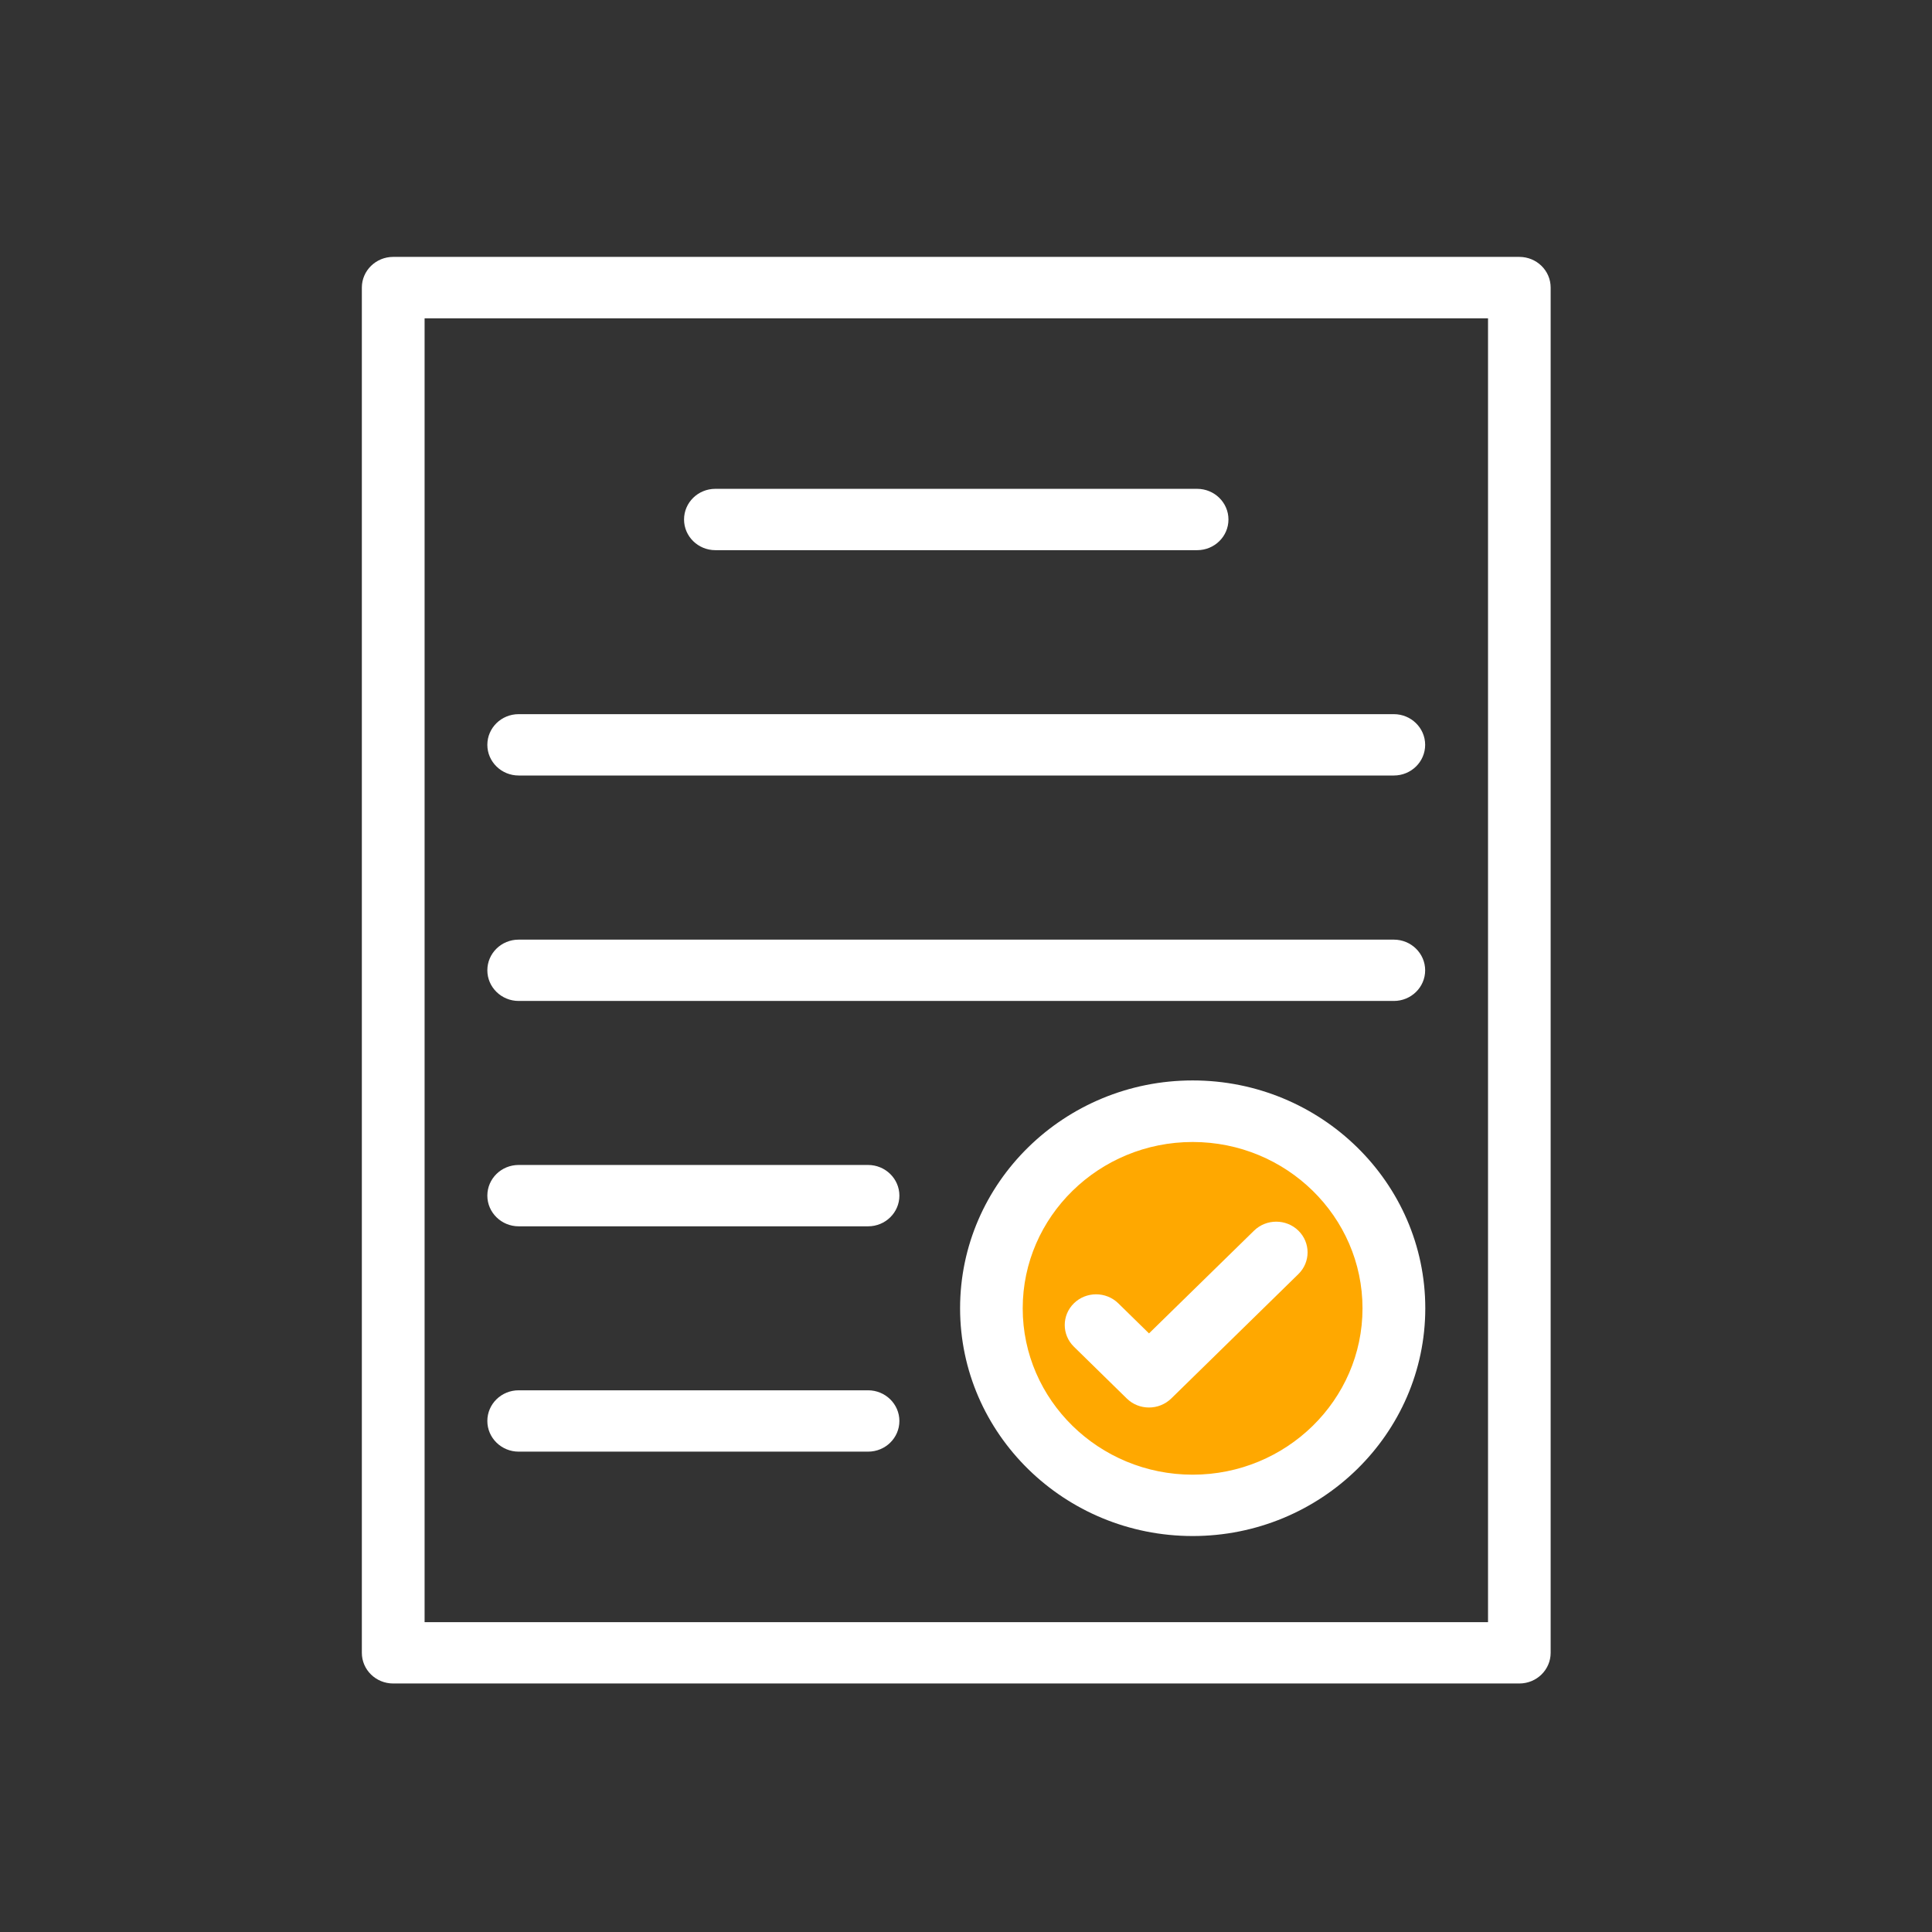 <svg xmlns="http://www.w3.org/2000/svg" width="65" height="65" viewBox="0 0 65 65" fill="none"><rect x="0" y="0" width="65" height="65" fill="#333333" stroke="none"/><ellipse cx="40.174" cy="44.143" rx="7" ry="6.5" fill="#FFA800"></ellipse><path fill-rule="evenodd" clip-rule="evenodd" d="M13.227 8.643H51.116C51.697 8.643 52.17 9.102 52.17 9.675V55.607C52.17 56.176 51.701 56.639 51.116 56.639H13.227C12.647 56.639 12.174 56.179 12.174 55.607V9.675C12.174 9.106 12.647 8.643 13.227 8.643ZM14.285 54.575H50.063V10.71H14.285V54.575ZM40.276 18.51H24.068C23.487 18.51 23.014 18.047 23.014 17.478C23.014 16.909 23.483 16.446 24.068 16.446H40.276C40.857 16.446 41.33 16.909 41.33 17.478C41.33 18.047 40.861 18.51 40.276 18.51ZM17.45 26.091H46.894C47.478 26.091 47.948 25.628 47.948 25.059C47.948 24.491 47.475 24.027 46.894 24.027H17.45C16.865 24.027 16.396 24.491 16.396 25.059C16.396 25.628 16.869 26.091 17.45 26.091ZM46.894 33.676H17.45C16.869 33.676 16.396 33.213 16.396 32.645C16.396 32.076 16.865 31.613 17.45 31.613H46.894C47.475 31.613 47.948 32.076 47.948 32.645C47.948 33.213 47.478 33.676 46.894 33.676ZM17.45 41.258H29.205C29.79 41.258 30.259 40.794 30.259 40.226C30.259 39.657 29.786 39.194 29.205 39.194H17.45C16.865 39.194 16.396 39.657 16.396 40.226C16.396 40.794 16.869 41.258 17.45 41.258ZM29.205 48.839H17.45C16.869 48.839 16.396 48.376 16.396 47.807C16.396 47.238 16.865 46.775 17.45 46.775H29.205C29.786 46.775 30.259 47.238 30.259 47.807C30.259 48.376 29.79 48.839 29.205 48.839Z" fill="white"></path><path d="M42.191 41.404L38.657 44.861L37.623 43.848C37.211 43.445 36.542 43.445 36.131 43.848C35.719 44.251 35.719 44.906 36.131 45.309L37.911 47.053C38.119 47.256 38.388 47.354 38.657 47.354C38.926 47.354 39.196 47.253 39.403 47.053L43.683 42.865C44.095 42.462 44.095 41.807 43.683 41.404C43.272 41.001 42.603 41.001 42.191 41.404Z" fill="white"></path><path d="M40.126 36.35C35.812 36.35 32.301 39.788 32.301 44.014C32.301 48.239 35.812 51.678 40.126 51.678C44.441 51.678 47.952 48.239 47.952 44.014C47.952 39.788 44.441 36.35 40.126 36.35ZM40.126 49.614C36.973 49.614 34.408 47.102 34.408 44.018C34.408 40.933 36.973 38.421 40.126 38.421C43.279 38.421 45.84 40.933 45.84 44.018C45.84 47.102 43.276 49.614 40.126 49.614Z" fill="white"></path></svg>